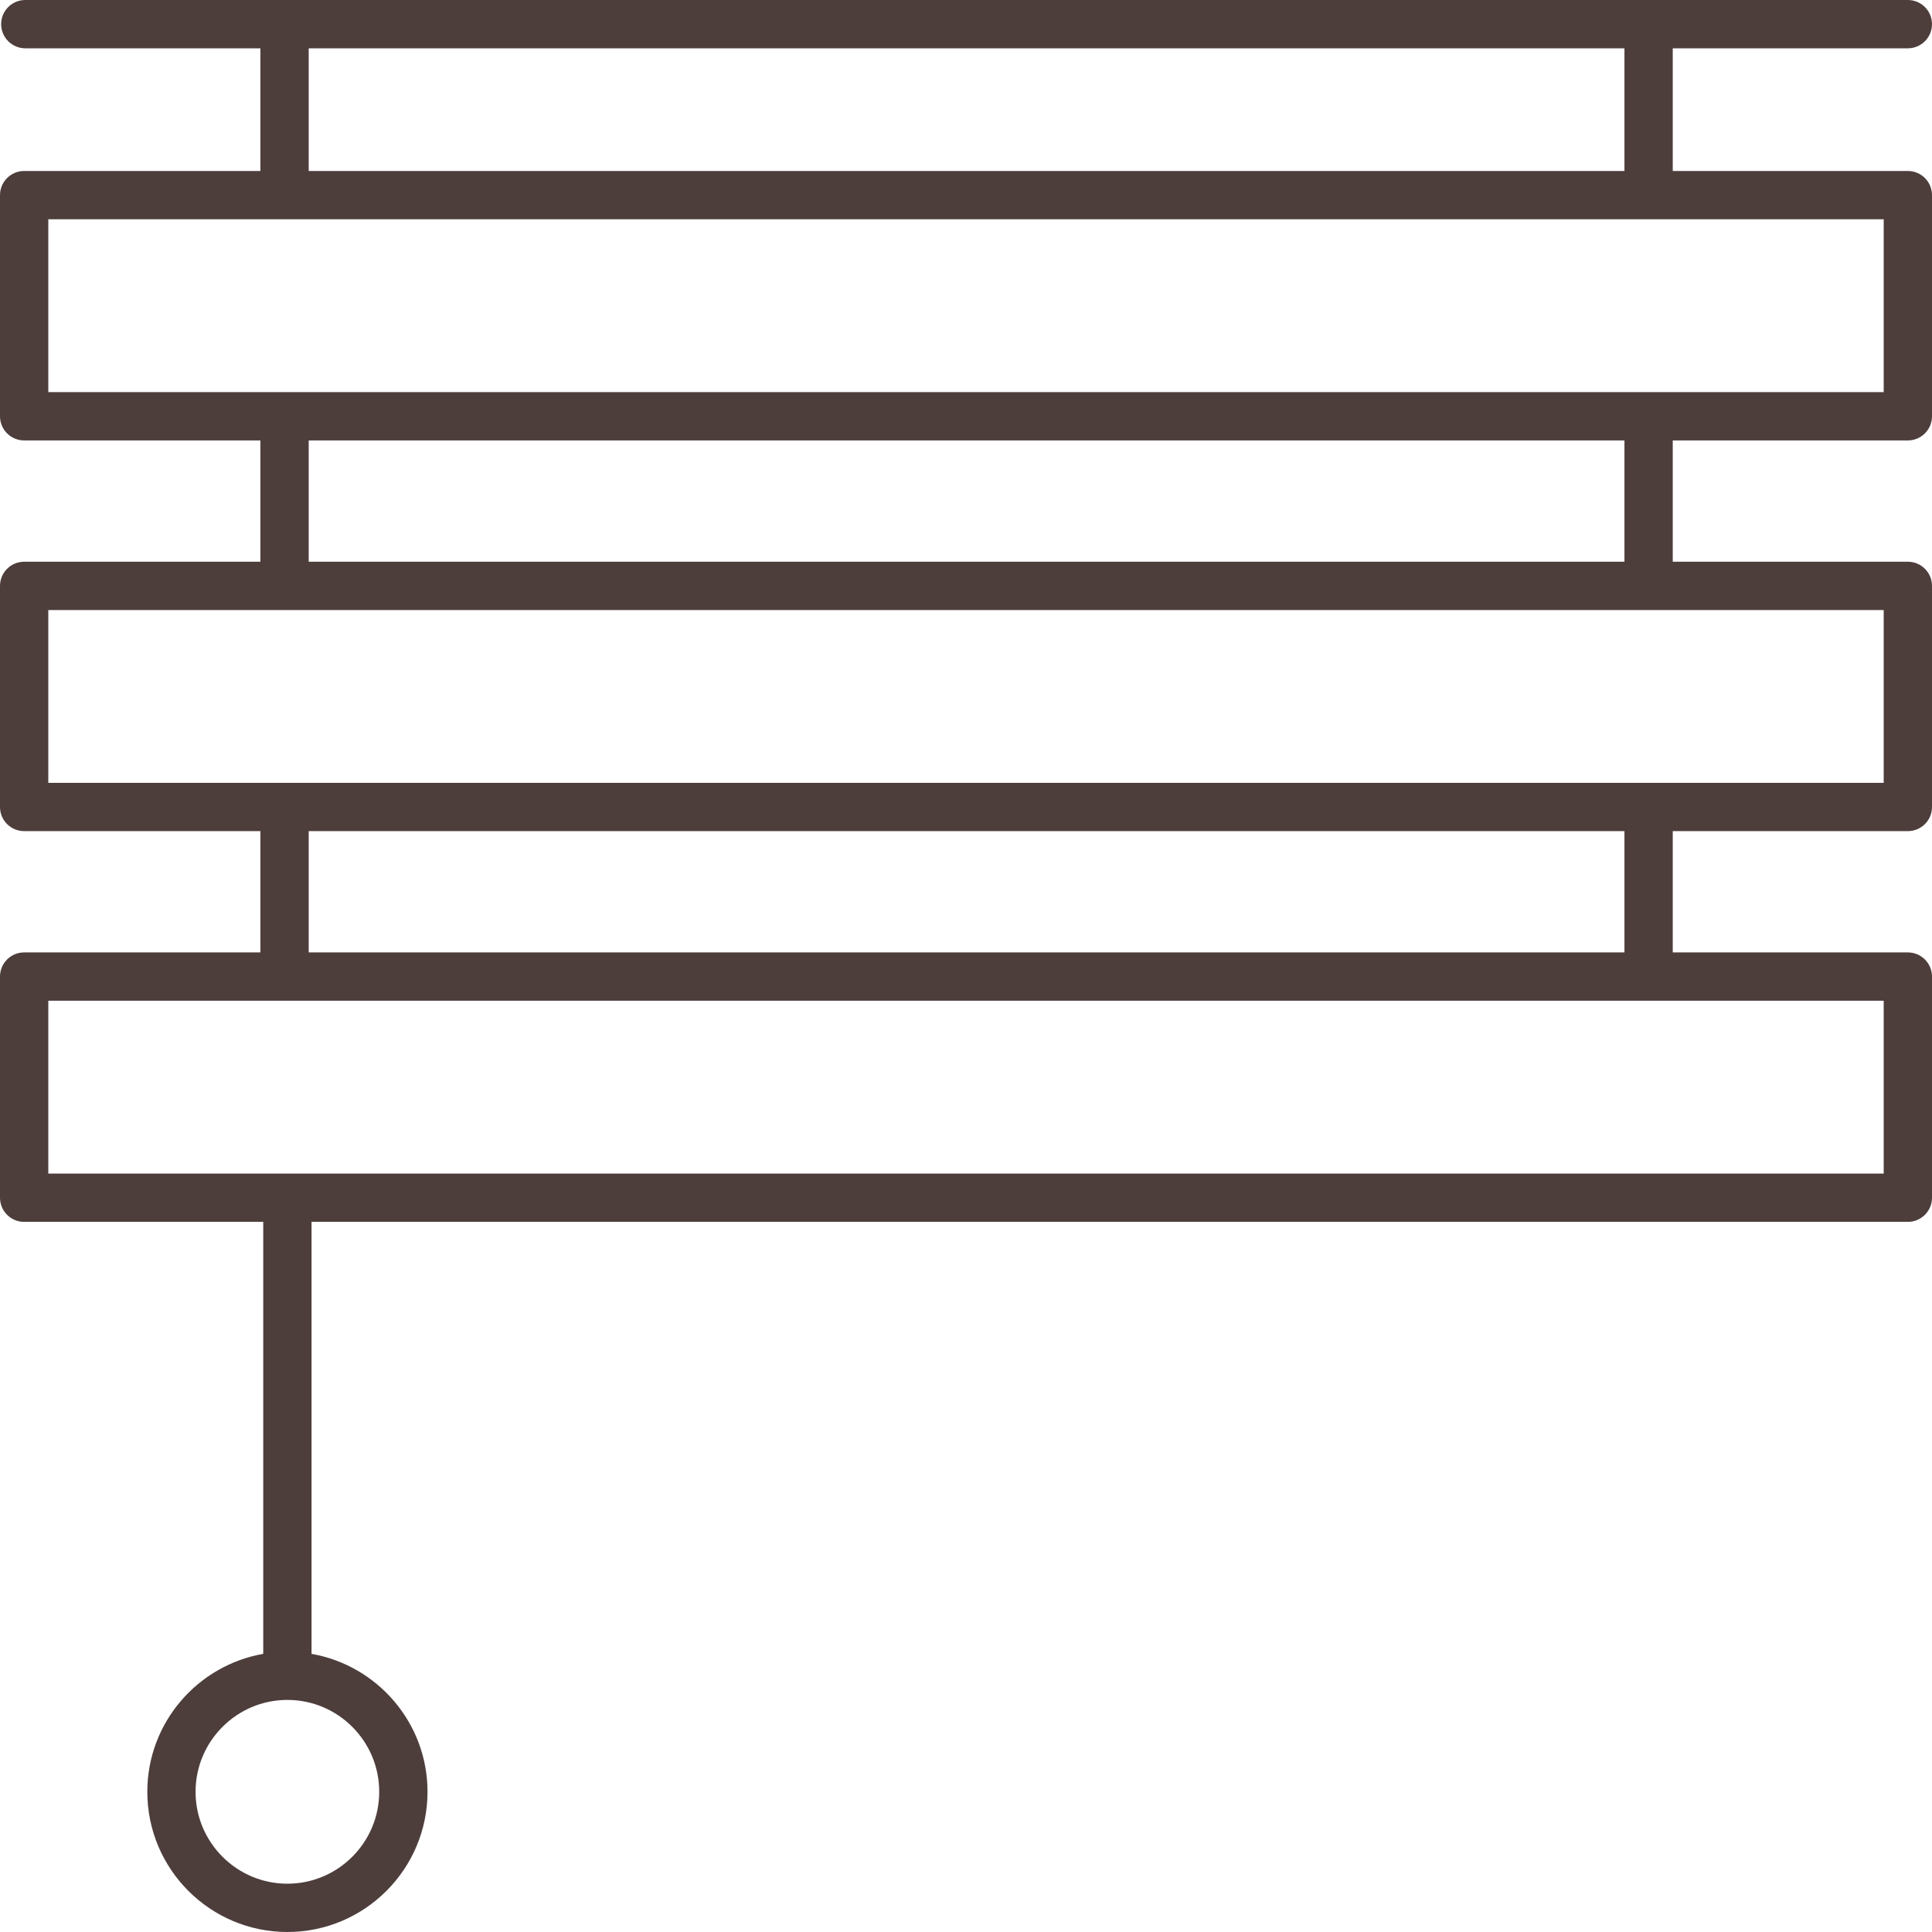 
<svg width="32px" height="32px" viewBox="0 0 32 32" version="1.1" xmlns="http://www.w3.org/2000/svg" xmlns:xlink="http://www.w3.org/1999/xlink">
    <g id="Page-1" stroke="none" stroke-width="1" fill="none" fill-rule="evenodd">
        <g id="About-us" transform="translate(-840, -1765)" fill="#4D3E3C" fill-rule="nonzero">
            <g id="Blind-icon" transform="translate(840, 1765)">
                <path d="M31.6,0.8 C31.821,0.8 32,0.621 32,0.4 C32,0.179 31.821,0 31.6,0 L0.419,0 C0.198,0 0.019,0.179 0.019,0.4 C0.019,0.621 0.198,0.8 0.419,0.8 L4.313,0.8 L4.313,2.832 L0.4,2.832 C0.179,2.832 0,3.011 0,3.232 L0,6.895 C0,7.116 0.179,7.295 0.4,7.295 L4.313,7.295 L4.313,9.304 L0.4,9.304 C0.179,9.304 0,9.483 0,9.704 L0,13.366 C0,13.588 0.179,13.766 0.4,13.766 L4.313,13.766 L4.313,15.775 L0.4,15.775 C0.179,15.775 0,15.954 0,16.175 L0,19.838 C0,20.059 0.179,20.238 0.4,20.238 L4.36,20.238 L4.36,27.393 C3.271,27.584 2.44,28.534 2.44,29.678 C2.44,30.959 3.48,32 4.76,32 C6.04,32 7.081,30.959 7.081,29.678 C7.081,28.534 6.249,27.584 5.16,27.393 L5.16,20.238 L31.6,20.238 C31.821,20.238 32,20.059 32,19.838 L32,16.175 C32,15.954 31.821,15.775 31.6,15.775 L27.706,15.775 L27.706,13.766 L31.6,13.766 C31.821,13.766 32,13.588 32,13.366 L32,9.704 C32,9.483 31.821,9.304 31.6,9.304 L27.706,9.304 L27.706,7.295 L31.6,7.295 C31.821,7.295 32,7.116 32,6.895 L32,3.232 C32,3.011 31.821,2.832 31.6,2.832 L27.706,2.832 L27.706,0.8 L31.6,0.8 Z M6.281,29.678 C6.281,30.517 5.599,31.2 4.76,31.2 C3.922,31.2 3.239,30.517 3.239,29.678 C3.239,28.839 3.922,28.156 4.76,28.156 C5.599,28.156 6.281,28.839 6.281,29.678 Z M31.2,19.438 L0.8,19.438 L0.8,16.575 L31.2,16.575 L31.2,19.438 Z M26.906,15.775 L5.113,15.775 L5.113,13.766 L26.906,13.766 L26.906,15.775 Z M31.2,12.966 L0.8,12.966 L0.8,10.104 L31.2,10.104 L31.2,12.966 Z M26.906,9.304 L5.113,9.304 L5.113,7.295 L26.906,7.295 L26.906,9.304 Z M31.2,6.495 L0.8,6.495 L0.8,3.632 L31.2,3.632 L31.2,6.495 Z M26.906,2.832 L5.113,2.832 L5.113,0.8 L26.906,0.8 L26.906,2.832 Z" id="Shape"></path>
            </g>
        </g>
    </g>
</svg>